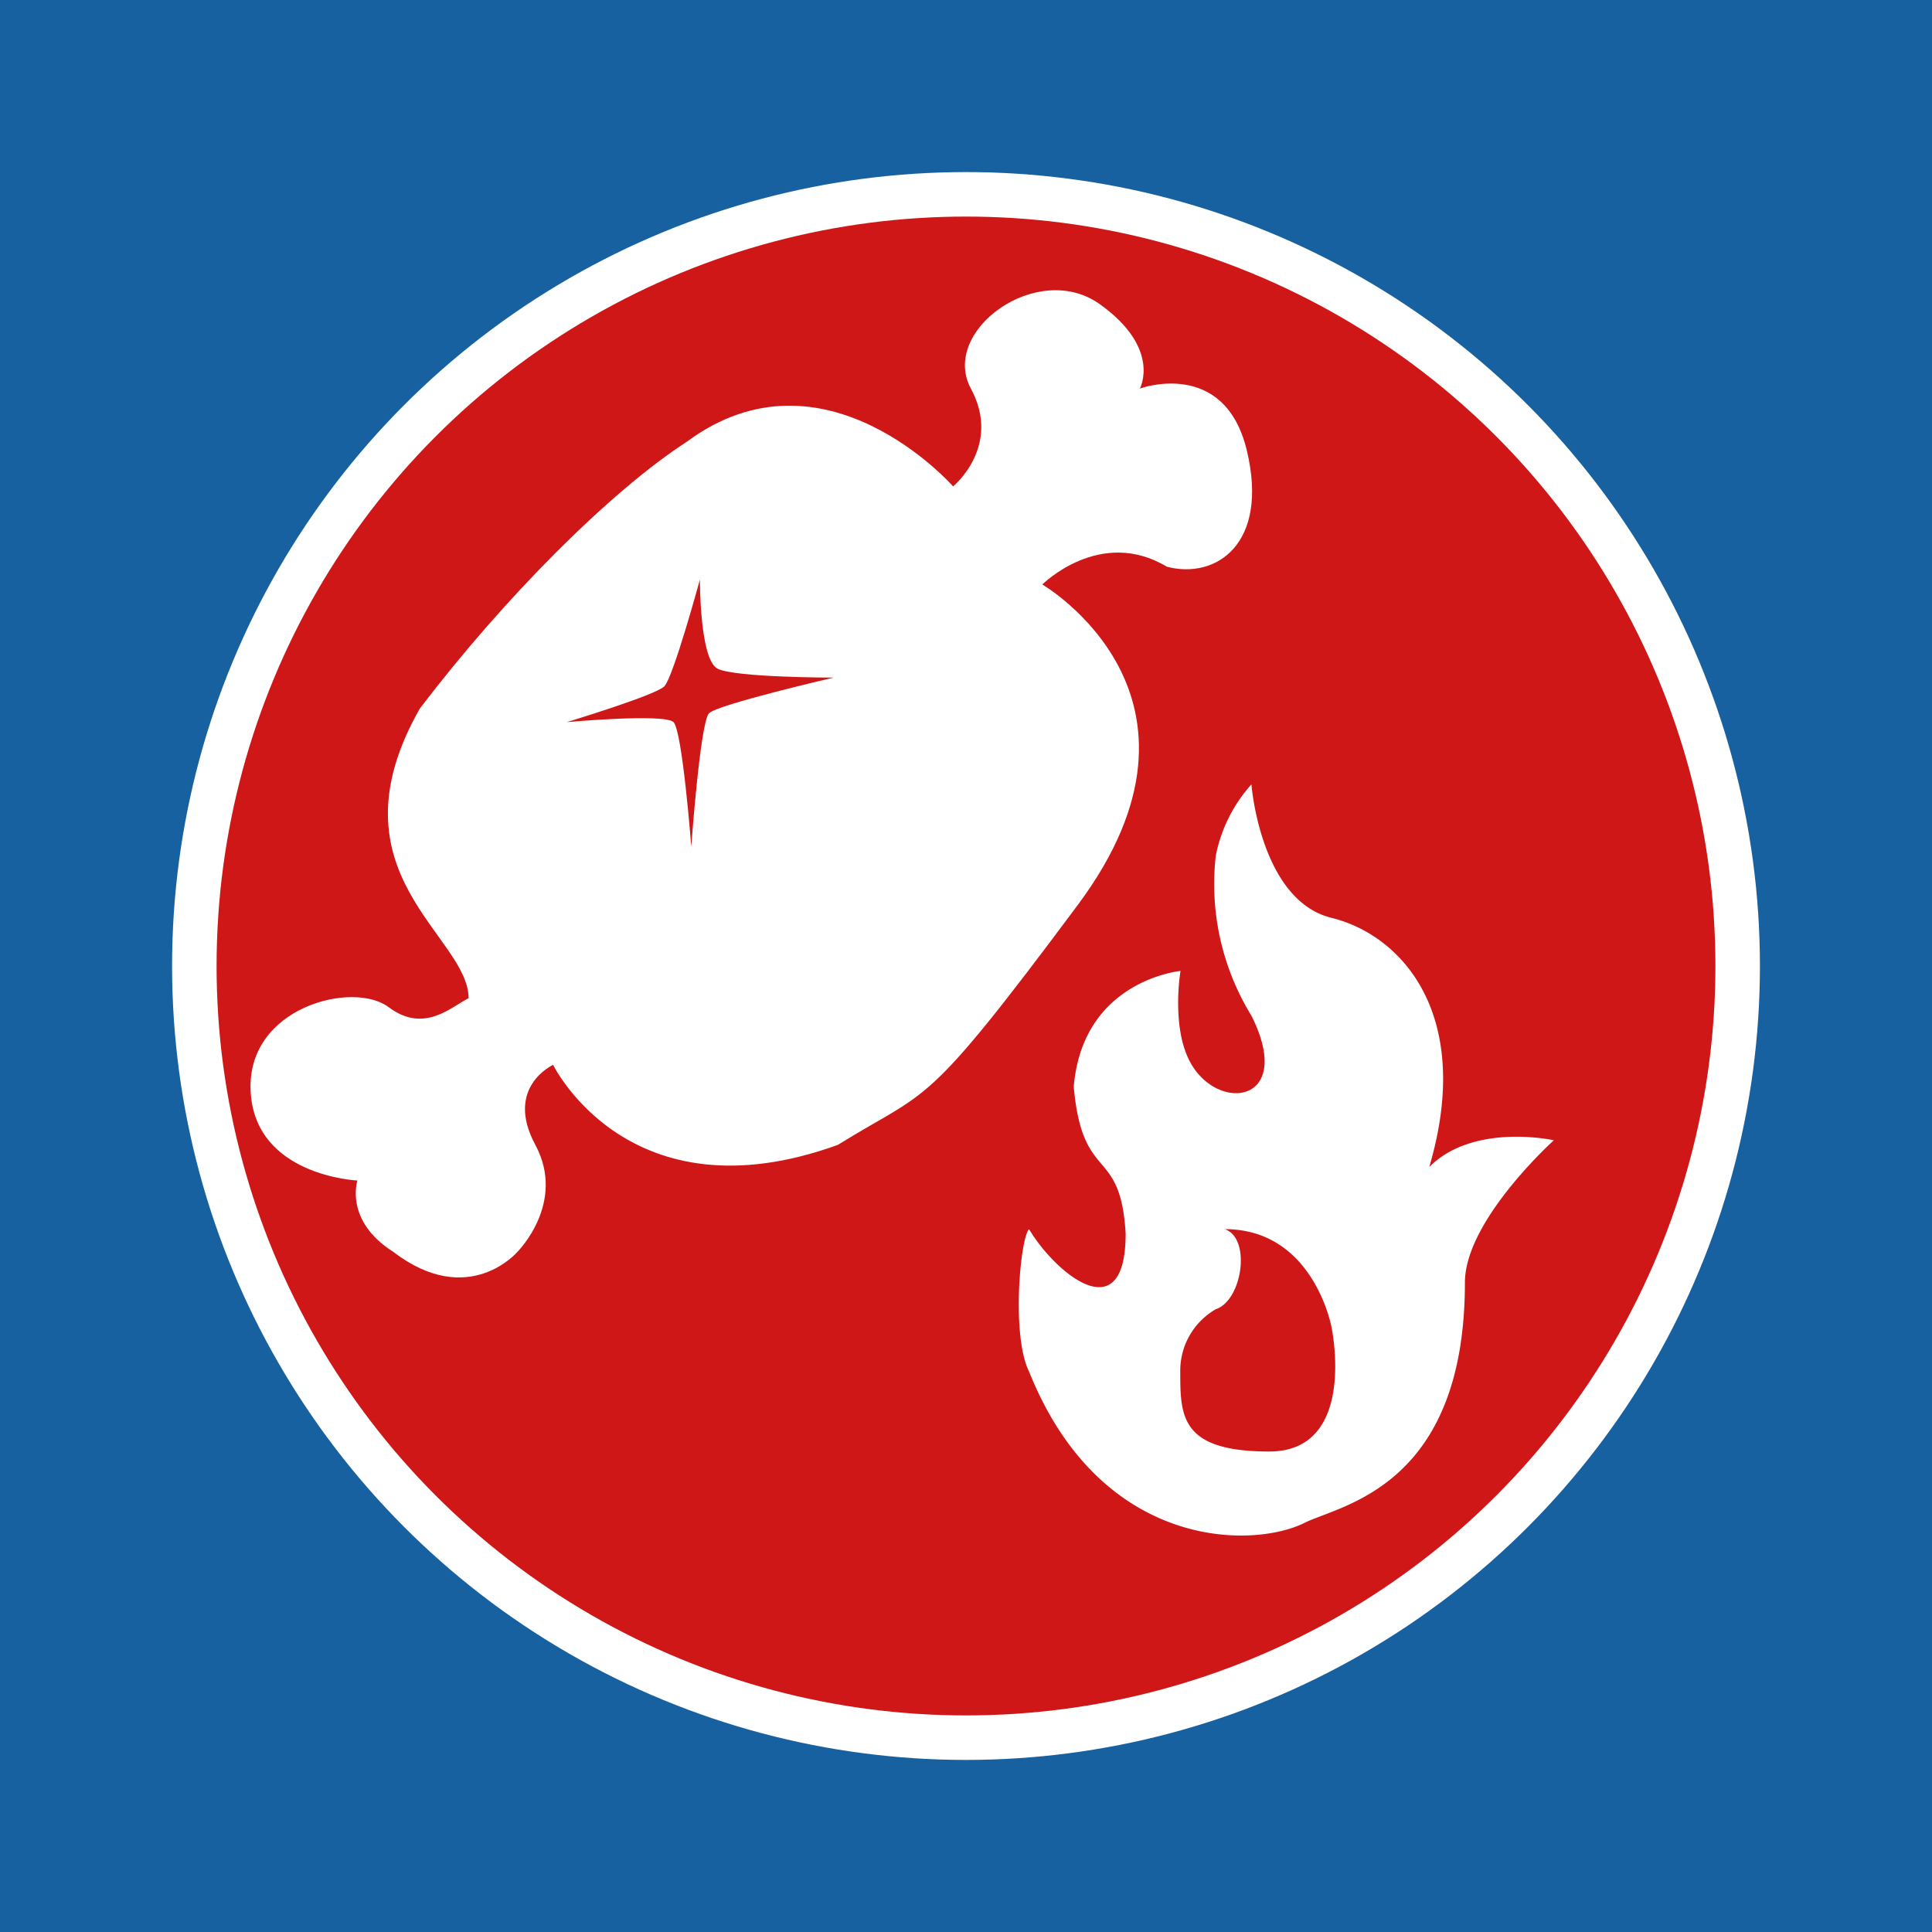 <svg xmlns="http://www.w3.org/2000/svg" viewBox="0 0 300 300"><defs><style>.cls-1{fill:#1761a0;}.cls-2{fill:#fff;}.cls-3{fill:#cf1717;}</style></defs><title>norbers-meat</title><g id="Calque_2" data-name="Calque 2"><g id="Calque_2-2" data-name="Calque 2"><rect class="cls-1" width="300" height="300"/><circle class="cls-1" cx="150" cy="150" r="131.56"/><circle class="cls-2" cx="150" cy="150" r="123.28"/><circle class="cls-3" cx="150" cy="150" r="116.37"/><path class="cls-2" d="M65.17,110.06c13.12-17.27,29.7-33.84,41.44-41.44C128,52.74,148,75.53,148,75.53s7.6-6.22,2.76-15.19,10.36-20,20-13.12S177,60.33,177,60.33,190.17,55.5,193.62,70s-4.83,20-12.43,18c-10.36-6.22-19.34,2.76-19.34,2.76s29.7,17.27,5.53,49.73-22.79,28.32-37.29,37.29c-32.46,11.74-44.2-12.43-44.2-12.43s-7.6,3.45-2.76,12.43-2.76,16.58-2.76,16.58-7.6,9-19.34,0c-7.6-4.83-5.53-11.05-5.53-11.05s-15.88-.69-16.58-13.81,15.88-17.27,21.41-13.12,9.67,0,12.43-1.38C72.76,145.28,50.66,135.61,65.17,110.06Z"/><path class="cls-3" d="M108.68,90s-4.14,15.19-5.53,16.58S88,112.13,88,112.13s15.19-1.38,16.58,0,2.76,19.34,2.76,19.34,1.38-19.34,2.76-20.72,19.34-5.53,19.34-5.53-15.19,0-18-1.38S108.68,90,108.68,90Z"/><path class="cls-2" d="M184.65,164.62c4.14,8.29,16.58,6.91,9.67-6.91a39,39,0,0,1-5.53-24.86,23.27,23.27,0,0,1,5.53-11.05s1.38,18,12.43,20.72,22.1,15.19,15.19,38.68c6.91-6.91,19.34-4.14,19.34-4.14s-13.81,12.43-13.81,22.1c0,31.77-19.34,34.53-24.86,37.29-8.29,4.14-31.77,4.14-42.82-23.48-2.76-5.53-1.38-20.72,0-22.1,4.14,6.91,15,15.88,15,.69-.8-13.81-6.68-7.6-8.06-22.79,1.38-16.58,16.58-18,16.58-18S181.88,159.09,184.65,164.62Z"/><path class="cls-3" d="M190.17,190.86c13.81,0,16.58,15.19,16.58,15.19s4.14,19.34-9.67,19.34-13.81-5.53-13.81-12.43a11,11,0,0,1,5.53-9.67C192.93,201.91,194.32,192.24,190.17,190.86Z"/></g></g></svg>